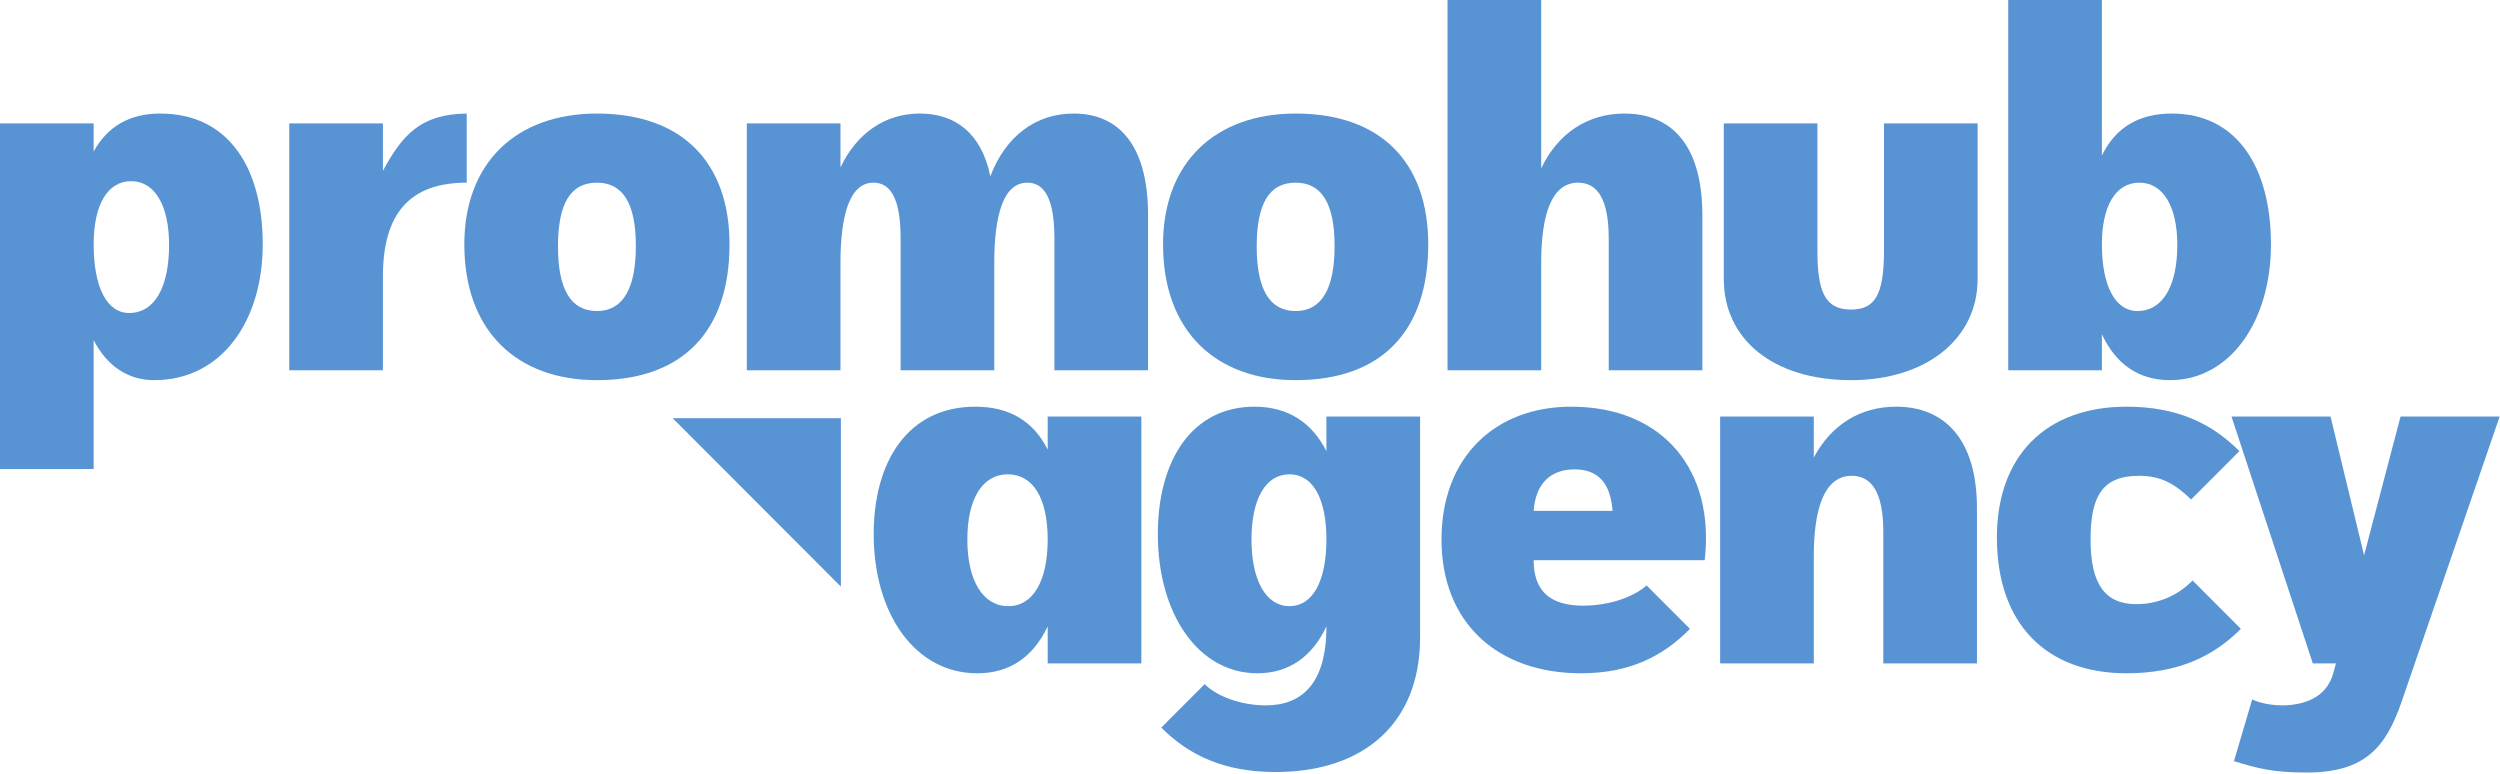 <?xml version="1.0" encoding="UTF-8"?> <svg xmlns="http://www.w3.org/2000/svg" width="1861" height="576" viewBox="0 0 1861 576" fill="none"><g clip-path="url(#clip0_81_26)"><path d="M1494.93 275.635V0H1564.65V115.766C1574.91 94.818 1592.17 84.528 1616.75 84.528C1665.19 84.528 1690.5 124.587 1690.5 181.918C1690.5 239.25 1660.04 282.984 1615.28 282.984C1591.8 282.984 1574.91 270.857 1564.65 248.806V275.635H1494.93ZM1591.07 231.532C1609.78 231.532 1620.79 213.157 1620.79 182.287C1620.79 153.62 1610.15 135.979 1592.54 135.979C1574.91 135.979 1564.65 153.253 1564.65 181.918C1564.65 212.79 1574.56 231.532 1591.07 231.532Z" fill="#5893D4"></path><path d="M1283.18 91.878H1352.9V186.697C1352.9 217.567 1358.76 230.431 1377.86 230.431C1395.1 230.431 1402.44 220.508 1402.44 186.697V91.878H1472.15V207.644C1472.15 252.114 1433.99 282.984 1377.86 282.984C1319.88 282.984 1283.18 252.481 1283.18 207.644V91.878Z" fill="#5893D4"></path><path d="M1077.54 275.635V0H1147.26V125.322C1159.73 99.228 1181.75 84.528 1209.27 84.528C1243.76 84.528 1267.24 107.314 1267.24 160.236V275.635H1197.53V177.508C1197.53 148.843 1189.45 135.979 1174.78 135.979C1154.6 135.979 1147.26 160.603 1147.26 195.885V275.635H1077.54Z" fill="#5893D4"></path><path d="M964.481 282.984C905.038 282.984 865.777 246.601 865.777 181.918C865.777 120.912 904.672 84.528 964.481 84.528C1027.96 84.528 1063.18 120.912 1063.18 181.918C1063.18 246.601 1028.33 282.984 964.481 282.984ZM964.481 231.532C983.561 231.532 993.468 215.362 993.468 183.021C993.468 151.048 983.561 135.979 964.481 135.979C944.666 135.979 935.493 151.782 935.493 183.388C935.493 215.362 945.034 231.532 964.481 231.532Z" fill="#5893D4"></path><path d="M555.938 275.635V91.878H625.655V124.587C637.763 99.228 658.678 84.528 684.73 84.528C710.782 84.528 730.596 98.861 737.2 131.202C748.575 101.433 770.958 84.528 799.212 84.528C832.235 84.528 854.617 107.314 854.617 160.236V275.635H784.901V177.508C784.901 148.843 777.93 135.979 764.72 135.979C746.741 135.979 740.136 160.603 740.136 195.885V275.635H670.42V177.508C670.42 148.843 663.448 135.979 650.239 135.979C632.26 135.979 625.655 160.603 625.655 195.885V275.635H555.938Z" fill="#5893D4"></path><path d="M444.346 282.984C384.904 282.984 345.643 246.601 345.643 181.918C345.643 120.912 384.537 84.528 444.346 84.528C507.825 84.528 543.051 120.912 543.051 181.918C543.051 246.601 508.191 282.984 444.346 282.984ZM444.346 231.532C463.426 231.532 473.333 215.362 473.333 183.021C473.333 151.048 463.426 135.979 444.346 135.979C424.533 135.979 415.359 151.782 415.359 183.388C415.359 215.362 424.899 231.532 444.346 231.532Z" fill="#5893D4"></path><path d="M215.327 275.635V91.878H285.043V127.159C299.353 100.698 312.929 84.895 347.421 84.528V135.979C304.856 135.979 285.043 159.133 285.043 205.806V275.635H215.327Z" fill="#5893D4"></path><path d="M0 349.136V91.878H69.716V112.826C79.99 94.083 96.502 84.528 119.251 84.528C169.888 84.528 195.573 124.587 195.573 181.918C195.573 239.25 164.75 282.984 114.848 282.984C95.034 282.984 79.623 272.327 69.716 253.216V349.136H0ZM96.135 233.003C114.848 233.003 125.856 214.26 125.856 182.286C125.856 152.885 115.215 134.877 97.603 134.877C79.99 134.877 69.716 152.518 69.716 181.918C69.716 213.893 79.623 233.003 96.135 233.003Z" fill="#5893D4"></path><path d="M1721.66 493.845L1661.12 310.088H1734.86L1759.82 413.359L1786.97 310.088H1860.73L1787.71 522.51C1776.33 555.587 1760.92 575.064 1717.25 575.064C1690.83 575.064 1680.19 571.757 1662.95 566.612L1676.53 520.673C1683.5 523.981 1693.04 525.083 1698.54 525.083C1712.85 525.083 1731.93 520.673 1737.07 500.46L1738.9 493.845H1721.66Z" fill="#5893D4"></path><path d="M1632.15 432.103L1668.11 468.119C1647.57 488.699 1621.51 501.194 1582.99 501.194C1523.55 501.194 1486.49 464.811 1486.49 400.129C1486.49 339.122 1523.18 302.738 1582.99 302.738C1620.79 302.738 1646.47 315.234 1667.01 335.814L1631.05 371.83C1618.58 359.702 1608.31 354.189 1592.17 354.189C1564.65 354.189 1556.21 369.992 1556.21 401.599C1556.21 433.572 1566.12 449.744 1590.33 449.744C1606.1 449.744 1621.14 443.495 1632.15 432.103Z" fill="#5893D4"></path><path d="M1401.93 493.845V395.718C1401.93 367.053 1393.49 354.189 1378.45 354.189C1357.9 354.189 1350.19 378.813 1350.19 414.095V493.845H1280.47V310.088H1350.19V340.592C1363.03 316.337 1384.68 302.738 1411.47 302.738C1446.32 302.738 1471.65 325.524 1471.65 378.446V493.845H1401.93Z" fill="#5893D4"></path><path d="M1225.69 435.777L1257.98 468.119C1237.8 488.699 1212.85 501.194 1176.89 501.194C1115.24 501.194 1073.05 464.076 1073.05 401.599C1073.05 339.857 1113.41 302.738 1169.55 302.738C1238.17 302.738 1276.7 350.148 1268.98 417.034H1141.66C1141.66 439.452 1153.41 450.846 1178.36 450.846C1197.07 450.846 1215.42 444.965 1225.69 435.777ZM1141.66 380.284H1200.37C1198.9 359.335 1189.36 349.412 1172.12 349.412C1154.87 349.412 1143.13 359.335 1141.66 380.284Z" fill="#5893D4"></path><path d="M864.462 541.621L896.75 509.281C906.291 518.835 924.637 525.083 942.25 525.083C968.669 525.083 987.381 509.281 987.381 466.649V466.281C977.108 488.332 959.863 501.194 936.013 501.194C892.348 501.194 861.892 457.46 861.892 397.556C861.892 342.797 887.211 302.738 933.811 302.738C959.128 302.738 976.741 314.866 987.381 335.814V310.088H1057.1V474.734C1057.1 537.946 1015.64 574.697 949.589 574.697C911.061 574.697 885.009 562.202 864.462 541.621ZM959.863 451.213C977.476 451.213 987.381 432.103 987.381 401.599C987.381 370.728 977.108 353.087 959.863 353.087C942.25 353.087 931.609 371.095 931.609 401.599C931.609 432.47 942.616 451.213 959.863 451.213Z" fill="#5893D4"></path><path d="M779.905 493.845V466.281C769.263 488.699 752.018 501.195 727.434 501.195C681.568 501.195 650.379 457.462 650.379 397.556C650.379 342.797 676.43 302.739 725.967 302.739C751.284 302.739 769.263 313.396 779.905 334.712V310.088H849.621V493.845H779.905ZM750.551 451.213C769.263 451.213 779.905 432.103 779.905 401.599C779.905 370.728 768.897 353.087 750.183 353.087C731.471 353.087 720.095 371.096 720.095 401.599C720.095 432.47 731.837 451.213 750.551 451.213Z" fill="#5893D4"></path><path d="M625.952 311.313H500.762L625.952 436.703V311.313Z" fill="#5893D4"></path></g><defs><clipPath id="clip0_81_26"><rect width="1861" height="576" fill="white"></rect></clipPath></defs></svg> 
